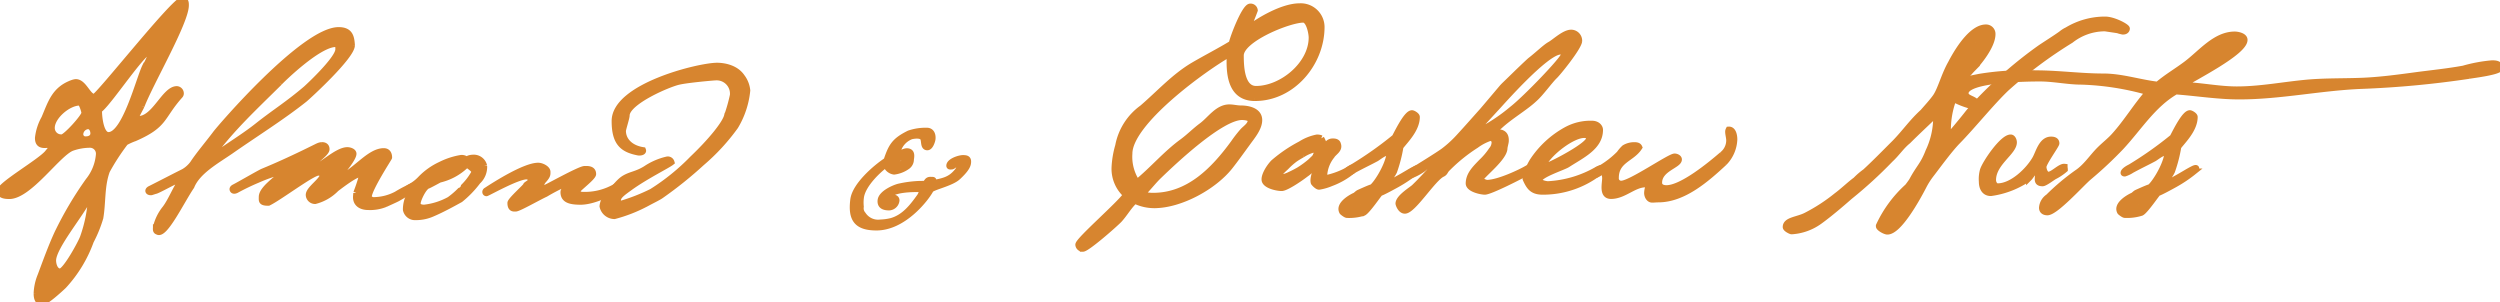 <svg xmlns="http://www.w3.org/2000/svg" xmlns:xlink="http://www.w3.org/1999/xlink" width="410.039" height="49.562" viewBox="0 0 410.039 49.562">
  <defs>
    <clipPath id="clip-path">
      <rect id="長方形_118" data-name="長方形 118" width="410.039" height="49.562" transform="translate(0 0)" fill="#d7852f" stroke="#d7852f" stroke-width="1"/>
    </clipPath>
  </defs>
  <g id="グループ_318" data-name="グループ 318" clip-path="url(#clip-path)" style="mix-blend-mode: multiply;isolation: isolate">
    <path id="パス_11855" data-name="パス 11855" d="M23.2,17.386c-.13.288-.866,1.606-.866,1.73,0,.289.13.412.39.412,2.64,0,4.285-4.9,6.276-4.9a.692.692,0,0,1,.65.7.459.459,0,0,1-.13.33c-3.16,3.543-2.337,4.778-7.4,7a10.509,10.509,0,0,0-1.559.7,35.783,35.783,0,0,0-3.03,4.655c-.909,2.472-.65,5.15-1.082,7.7a21.016,21.016,0,0,1-1.559,3.832,21.548,21.548,0,0,1-4.458,7.333c-.52.5-2.9,2.678-3.507,2.678-.822,0-.909-.865-.909-1.442a8.456,8.456,0,0,1,.65-2.925c.865-2.307,1.688-4.614,2.727-6.88A58.8,58.8,0,0,1,14.5,29.663,7.908,7.908,0,0,0,16.233,25.3a1.473,1.473,0,0,0-1.428-1.566,9,9,0,0,0-2.944.5c-2.294.783-7.056,7.91-10.346,7.91C.952,32.135,0,32.094,0,31.352c0-1.03,6.71-4.861,7.835-6.3.087-.124.52-.577.52-.742,0-.659-.563-.535-1.04-.535-.822,0-1.082-.412-1.082-1.154a8.512,8.512,0,0,1,1.04-3.213c1.082-2.514,1.645-4.738,4.631-5.81a2.406,2.406,0,0,1,.52-.123c1.342,0,1.991,2.431,3.03,2.431C16.1,15.9,28.614,0,29.913,0c.563,0,.563.494.563.865,0,2.76-5.888,12.854-7.273,16.521m-10.13-.577c-1.9,0-4.589,2.307-4.589,4.161a1.544,1.544,0,0,0,1.689,1.565c.606,0,3.68-3.377,3.68-4,0-.288-.434-1.73-.78-1.73m1.732,15.614c-.3,0-.346.165-.433.371C13.246,35.142,8.7,40.539,8.7,42.723c0,.659.3,1.813,1.169,1.813s3.463-4.738,3.766-5.645a23.278,23.278,0,0,0,1.3-6.426c-.044,0-.087-.042-.13-.042m-.39-11.741a1.4,1.4,0,0,0-1.255,1.359.849.849,0,0,0,.952.825c.649,0,1.212-.331,1.212-.99,0-.494-.259-1.194-.909-1.194m10.13-12.36c-1.429.577-6.19,7.746-7.965,9.435-.13.123-.347.288-.347.494,0,.865.26,3.914,1.559,3.914,2.727,0,4.978-9.105,6.017-11.247a8.492,8.492,0,0,0,1.039-2.307Z" fill="#d7852f" stroke="#d7852f" stroke-width="1"/>
    <path id="パス_11856" data-name="パス 11856" d="M57.706,7.416c.043,1.771-7.056,8.281-7.749,8.858-3.679,2.925-8.1,5.685-12.164,8.527-2.338,1.607-5.411,3.3-6.406,5.769-1.559,2.265-4.416,8.2-5.541,7.415-.347-.082-.26-.453-.26-.7a7.7,7.7,0,0,1,1.515-3.09c.909-1.195,1.644-3.09,2.6-4.532-.216-.247-.693.082-.953.082-.216,0-3.073,1.607-3.289,1.566l-.65.206c-.389.041-.692-.206-.259-.494,1.645-.824,3.463-1.772,4.935-2.514a5.118,5.118,0,0,0,2.164-1.688c.909-1.4,2.554-3.338,3.723-4.9.692-.948,14.458-16.974,20.173-16.974,1.861,0,2.077,1.112,2.164,2.472m-11.861,6.1c-4.415,4.367-7.619,7.333-10.909,11.659-.173.536.26.33.389.33,2.165-1.607,4.806-3.172,7.014-4.944,2.77-2.183,4.934-3.5,7.878-6.015C50.953,13.884,55.5,9.6,55.5,8.116c0-.288.044-.906-.432-.906-2.9,0-8.961,6.015-9.221,6.3" fill="#d7852f" stroke="#d7852f" stroke-width="1"/>
    <path id="パス_11857" data-name="パス 11857" d="M52.814,23.813c.346,0,.736.124.736.659,0,.742-2.381,2.143-2.424,2.8.086.082.13.206.346.206,1.039,0,3.766-2.843,5.5-2.843.389,0,.995.206.995.577,0,.906-2.553,3.831-2.943,4.12l.173.124c2.944-1.072,5.281-4.656,7.749-4.656.779,0,.865.7.865,1.03,0,.082-3.333,5.191-3.333,6.427,0,.412.65.576.692.576a8.172,8.172,0,0,0,3.854-.947,22.578,22.578,0,0,1,2.684-1.4c.172,0,.259.083.259.206,0,.288-.909.7-1.3.989-.13.082-.953.577-1.472.865-.13.082-1.861.866-1.948.907a6.656,6.656,0,0,1-2.857.494c-1.039,0-1.992-.453-1.992-1.607,0-.165.044-.494.044-.7a26.847,26.847,0,0,0,.909-2.719c-.043-.289-.087-.371-.3-.371-.866,0-3.766,2.307-3.9,2.389a7.391,7.391,0,0,1-3.463,2.019,1.029,1.029,0,0,1-1.04-.989c0-.989,2.338-2.389,2.338-3.337,0-.206-.563-.329-.779-.329-1,0-6.45,4.119-8.182,4.944-1.212,0-1.082-.33-1.082-.948,0-1.483,3.16-3.337,4.069-4.573a11.085,11.085,0,0,0-2.294.824,25.1,25.1,0,0,0-2.468.948,38.772,38.772,0,0,0-3.506,1.689c-.26.123-.476.123-.563-.041s0-.289.217-.413c.606-.288,4.069-2.307,4.718-2.595,4.719-1.936,9.048-4.2,9.135-4.2a1.542,1.542,0,0,1,.562-.124" fill="#d7852f" stroke="#d7852f" stroke-width="1"/>
    <path id="パス_11858" data-name="パス 11858" d="M79.4,27.232a3.214,3.214,0,0,1-1.039,2.514A16.528,16.528,0,0,1,75.5,32.712c-1.126.618-2.9,1.607-4.545,2.307a6.66,6.66,0,0,1-3.117.577A1.531,1.531,0,0,1,66.582,34.4a5.071,5.071,0,0,1,.694-2.6,3.048,3.048,0,0,0,.215-.371c.087-.165-.043-.33-.259-.33-.173,0-.433-.165-.086-.371a6.765,6.765,0,0,0,1.817-1.359,10.935,10.935,0,0,1,3.29-2.349,11.742,11.742,0,0,1,3.42-1.112,1.315,1.315,0,0,1,.909.33c.174-.288.693-.371,1.169-.371A1.738,1.738,0,0,1,79.4,27.232m-2.6-.123a.3.3,0,0,0-.433.041,9.248,9.248,0,0,1-4.286,2.308s-1.731.947-1.9.988c-.693.206-1.689,2.308-1.689,2.925,0,.577.606.7,1.082.7a11.136,11.136,0,0,0,4.157-1.318,13.422,13.422,0,0,0,1.731-1.484.921.921,0,0,0,.606-.659,9.963,9.963,0,0,0,1.688-2.225c.217-.494-.476-.865-.952-1.277" fill="#d7852f" stroke="#d7852f" stroke-width="1"/>
    <path id="パス_11859" data-name="パス 11859" d="M89.786,28.18c0,.453.043.618-.649,1.4s-.217,1.359.043,1.359c.216,0,5.887-3.213,6.71-3.213.432,0,1.385-.083,1.385.824,0,.535-2.554,2.43-2.554,2.678,0,.535.346.741.866.741a9.964,9.964,0,0,0,5.584-1.483c.432-.123,1.039-.082.174.453-.65.371-3.68,2.1-6.061,2.142-1.775,0-2.857-.288-2.857-1.565,0-.453.649-.824.649-1.277-.13-.041.043-.165-.26-.165a32.729,32.729,0,0,0-3.333,1.731c-1.169.535-4.416,2.389-4.891,2.389-.3,0-.867.124-.867-.907,0-.453,2.728-2.842,2.554-2.883,0-.124.78-.5.78-.7,0-.577-.3-.782-.693-.782-1.516,0-6.19,2.636-6.58,2.76-.217,0-.26-.33,0-.453,1.386-.907,6.277-4.038,8.484-4.038.607,0,1.516.494,1.516.989" fill="#d7852f" stroke="#d7852f" stroke-width="1"/>
    <path id="パス_11860" data-name="パス 11860" d="M121.734,12.689a4.382,4.382,0,0,1,.822,2.142,14.113,14.113,0,0,1-1.948,5.892,33.753,33.753,0,0,1-5.5,5.973,65.291,65.291,0,0,1-6.667,5.356c-.39.289-1.342.742-2.338,1.278a24.324,24.324,0,0,1-5.324,2.1,2.014,2.014,0,0,1-1.948-1.607,3.047,3.047,0,0,1,.649-1.566c.822-.741,1.818-2.307,2.857-2.966,1.125-.7,2.078-.659,3.593-1.607a10.456,10.456,0,0,1,3.55-1.524.629.629,0,0,1,.649.453c-.606.495-4.286,2.307-6.839,4.162-1.255.906-1.949,1.4-1.949,2.1,0,.454.13.577.434.577a30.533,30.533,0,0,0,5.151-2.018,36.176,36.176,0,0,0,6.666-5.4c3.031-2.884,5.368-5.767,5.671-7.045a26.609,26.609,0,0,0,.952-3.378,2.68,2.68,0,0,0-2.856-2.925c-.3,0-4.5.371-5.975.7-1.644.33-8.614,3.3-8.614,5.562,0,.371-.606,2.225-.606,2.513,0,1.525,1.169,2.843,3.29,3.173.129.329-.476.411-.736.37-2.554-.494-3.9-1.524-3.9-5.149,0-5.686,13.809-9.064,16.8-9.064.822,0,3.03.206,4.112,1.9" fill="#d7852f" stroke="#d7852f" stroke-width="1"/>
    <path id="パス_11861" data-name="パス 11861" d="M157.1,29.029c-1.116,1.04-4.21,1.634-4.483,2.129-.768,1.437-4.433,6.142-8.866,6.142-3.269,0-4.186-1.412-3.789-4.557.3-2.3,3.541-5.151,5.448-6.414.793-2.378,1.313-3.244,3.691-4.433a8.391,8.391,0,0,1,2.921-.446c.744,0,.991.669.916,1.362-.048.347-.371,1.338-.841,1.338-.694,0-.421-1.09-.718-1.56-.3-.446-1.19-.4-1.907-.248a3.635,3.635,0,0,0-2.328,2.848l.544-.1c.347-.025.694-.272,1.04-.272.842,0,.768.693.669,1.312a1.4,1.4,0,0,1-.594,1.164,4.747,4.747,0,0,1-2.155.842,1.648,1.648,0,0,1-1.04-.594c-.074-.075-.124-.669-.223-.619-.966.619-3.888,3.219-4.185,5.423a6.692,6.692,0,0,0-.025,1.56,1.544,1.544,0,0,0,.372,1.288,2.956,2.956,0,0,0,2.848,1.313,8.826,8.826,0,0,0,1.808-.248c2.105-.595,3.441-2.3,4.705-4.086a2.923,2.923,0,0,0,.371-1.016c.026-.173-.4-.149-.47-.149-.322,0-5.077-.173-5.3,1.561-.05.446.149.743.619.743l.05-.025c.124-.545.1-.842.47-.842a.409.409,0,0,1,.372.5,1.266,1.266,0,0,1-1.189,1.065c-.768,0-1.511-.2-1.387-1.188.149-1.065,2.031-1.932,2.9-2.18a18.058,18.058,0,0,1,3.616-.47c.223,0,.47,0,.742-.025.347-.149.322-.644.892-.644.693,0,.47,0,.421.545,1.634-.322,2.774-.52,3.863-1.783.57-.619.619-1.09.248-1.412-.272-.2-.768.446-1.064.446-.224,0-.373.05-.347-.174.1-.693,1.634-1.188,2.228-1.188.644,0,.916.124.818.817-.1.793-1.066,1.709-1.659,2.279m-8.768-3.517c-.42,0-1.386.668-1.436,1.114-.025.223.05.545.322.545a2.327,2.327,0,0,0,1.436-1.164c.025-.272-.05-.5-.322-.5" fill="#d7852f" stroke="#d7852f" stroke-width="1"/>
    <path id="パス_11862" data-name="パス 11862" d="M205.836,16.068c-4.113,0-4.286-4.2-4.113-7.272C197.481,11.176,185.23,20.05,185.23,25.2a7.549,7.549,0,0,0,1.256,4.719c2.6-2.122,4.718-4.676,7.445-6.667,1.126-.822,2.078-1.818,3.2-2.641,1.385-1.039,2.6-2.987,4.5-2.987.606,0,1.255.173,1.861.173,1.213,0,3.031.347,3.031,1.905,0,1.342-1.212,2.728-1.948,3.766-.953,1.3-1.9,2.641-2.9,3.9-2.64,3.291-8.095,6.277-12.38,6.277a7.372,7.372,0,0,1-3.161-.735c-1,.909-1.645,2.121-2.554,3.116-.692.736-5.281,4.762-5.973,4.762a.714.714,0,0,1-.736-.65c0-.735,6.839-6.666,7.835-8.181a5.766,5.766,0,0,1-1.9-4.372,15.211,15.211,0,0,1,.606-3.68,9.871,9.871,0,0,1,3.94-6.19c2.77-2.381,5.238-5.151,8.4-7.013,2.077-1.212,4.2-2.294,6.277-3.55.173-.952,2.121-6.06,3.03-6.06a.679.679,0,0,1,.736.606,31.394,31.394,0,0,1-1.386,3.246c2.122-1.644,5.975-3.9,8.745-3.9a3.406,3.406,0,0,1,3.593,3.377c0,5.931-4.762,11.645-10.909,11.645m-2.121,3.117c-3.463,0-11.082,7.186-13.593,9.611-1,.952-1.861,2.121-2.857,3.073a6.671,6.671,0,0,0,1.861.259c5.888,0,10-4.285,13.2-8.658a21.368,21.368,0,0,1,1.515-1.948c.476-.519,1.3-.995,1.3-1.774,0-.476-1.082-.563-1.428-.563M213.758,3.211c-2.338,0-10.26,3.2-10.26,5.887,0,1.689.087,5.5,2.511,5.5,4.243,0,9.134-4.026,9.134-8.441,0-.736-.433-2.944-1.385-2.944" fill="#d7852f" stroke="#d7852f" stroke-width="1"/>
    <path id="パス_11863" data-name="パス 11863" d="M216.7,22.691a5.1,5.1,0,0,1,.476,1.169s-.043.043.13.043c.389,0,.476-.693,1.3-.693.3,0,.735.044.822.434.347.909-.649,1.3-1.039,1.947a5.7,5.7,0,0,0-1.212,3.247c-.043.3.519.346.693.3a13.025,13.025,0,0,0,3.809-1.6c.389-.174.519.129.217.433A12.084,12.084,0,0,1,218.3,30.05a8.319,8.319,0,0,1-1.947.563c-.3,0-.78-.52-.866-.65-.217-.692.346-1.9.346-2.25,0-.173-.13-.347-.3-.26a2.008,2.008,0,0,0-.476.3,3.983,3.983,0,0,1-.866.779c-1.125.866-3.29,2.3-3.982,2.3-.65,0-2.511-.347-2.771-1.212-.173-.65.563-2.035,1.428-2.944a23.078,23.078,0,0,1,4.459-3.03,7.764,7.764,0,0,1,2.684-1.082,1.808,1.808,0,0,1,.693.129m-3.074,2.641c-.389.216-.822.476-1.212.736a11.818,11.818,0,0,0-1.472,1.3c-.605.563-1.255,1.126-1.125,1.472a.528.528,0,0,0,.476.26,4.611,4.611,0,0,0,1.169-.389c.476-.217,1.082-.52,1.6-.823a15.564,15.564,0,0,0,1.991-1.472c.216-.26.693-.563.779-.952a.929.929,0,0,0,.13-.693c-.043-.216-.173-.216-.649-.216a6.359,6.359,0,0,0-1.689.779" fill="#d7852f" stroke="#d7852f" stroke-width="1"/>
    <path id="パス_11864" data-name="パス 11864" d="M232.374,19.184c0,2.035-1.9,3.853-2.684,4.892a23.2,23.2,0,0,1-1.039,4.026c-.26.563-1.04,1.6-1.04,1.731.13.39,1.386-.345,1.516-.432,1.428-.78,2.121-1.256,2.9-1.645.563-.3.909-.3.217.389a22.363,22.363,0,0,1-3.16,2.122s-2.338,1.3-2.728,1.385c-.13.044-2.078,2.943-2.727,3.247a7.776,7.776,0,0,1-2.684.345c-.216,0-.692-.389-.779-.475-.736-1.256,1.645-2.511,2.078-2.685.173-.086.433-.388.649-.475.087-.043,1.9-.867,2.078-.867.476-.129,2.6-3.2,2.944-5.5.043-.173,0-.216-.13-.3-.216-.087-.563.13-.822.26-.52.26-1.169.779-1.3.822-1.212.65-1.819.909-3.594,1.861a4.61,4.61,0,0,1-1.168.564c-.13,0-.173-.044-.173-.087,0-.39.952-.866,1.125-.953a60.361,60.361,0,0,0,6.926-4.891c.78-1.515,2.035-3.94,2.814-3.94.173,0,.78.347.78.606M223.153,33.47a4.492,4.492,0,0,0,1.255-1.3c-2.727.693-2.64,2.035-1.255,1.3" fill="#d7852f" stroke="#d7852f" stroke-width="1"/>
    <path id="パス_11865" data-name="パス 11865" d="M259,6.717c-.043,1.039-3.636,5.454-4.069,5.8-.866.866-2.208,2.77-3.29,3.723-1.472,1.385-3.939,2.813-5.628,4.372-.129.13-1.428,1.082-1.558,1.255,2.121-.519,2.554.26,2.511,1.256,0,.26-.217.952-.217,1.212-.043,1.515-3.376,4.112-3.9,4.935l-.043.259a2.891,2.891,0,0,0,1.039.477c1.948,0,5.671-1.818,6.407-2.252,1.255-.735,1.385-.172.3.477-1.126.649-6.147,3.2-7.013,3.2-.606,0-2.684-.434-2.64-1.386.042-1.429,1.038-2.381,2.077-3.463a11.482,11.482,0,0,0,1.689-1.992,1.939,1.939,0,0,0,.476-1.385.788.788,0,0,0-.693-.606,8.343,8.343,0,0,0-2.338,1.213,26.785,26.785,0,0,0-4.675,3.766c-.476.432-.39.736-.866.952-1.558.736-4.8,6.017-6.147,6.017-.693,0-1.039-1.039-1.039-1.169.044-1.039,2.3-2.337,2.641-2.727,1.169-1.126,2.164-2.251,3.42-3.593a.6.6,0,0,0-.52-.346,4.551,4.551,0,0,0-1.471.952,8.53,8.53,0,0,1-1.992,1.082c-.216,0-.389.044-.389-.13a.633.633,0,0,1,.13-.3c1.688-1.04,4.632-2.857,5.584-3.55a18.511,18.511,0,0,0,2.467-2.251c1.558-1.689,3.377-3.766,3.853-4.286.563-.649,2.641-3.117,3.117-3.68a7.973,7.973,0,0,1,.649-.692c.909-.866,2.511-2.468,4.069-3.9,1.342-1.039,2.511-2.208,3.29-2.641s2.338-1.948,3.463-1.948A1.312,1.312,0,0,1,259,6.717M245.361,17.756c-.866.952-2.424,2.641-2.424,2.641a4.761,4.761,0,0,0-.779,1.341,28.846,28.846,0,0,0,5.887-3.852c2.121-1.645,8.441-8.182,8.484-8.918V8.579a1.1,1.1,0,0,0-.6-.13c-2.424,0-10.13,8.874-10.563,9.307" fill="#d7852f" stroke="#d7852f" stroke-width="1"/>
    <path id="パス_11866" data-name="パス 11866" d="M262.417,21.305c0,2.814-2.987,4.156-5.324,5.671-.649.433-4.632,1.688-4.632,2.554,0,.52,1.212.692,1.428.692a17.985,17.985,0,0,0,8.182-2.467c1.169-.519.779.13.3.477a15.094,15.094,0,0,1-9.35,3.2c-1.732,0-2.208-.823-2.771-2.035-.173-.39.52-1.991,1.126-2.987a15.606,15.606,0,0,1,5.541-5.108,8.281,8.281,0,0,1,4.2-1c.822,0,1.3.52,1.3,1m-9.177,5.5s-.433.779.649.346c1-.346,6.754-3.333,6.754-4.415,0-.347-.26-.606-.823-.606-1.9,0-5.541,2.77-6.58,4.675" fill="#d7852f" stroke="#d7852f" stroke-width="1"/>
    <path id="パス_11867" data-name="パス 11867" d="M282.807,26.674c-2.9,2.684-6.667,6.017-10.822,6.017-.346,0-.65.043-1,.043-.519,0-.822-.6-.822-1.082a3.788,3.788,0,0,1,.26-1.212,1.111,1.111,0,0,0-.52-.217c-1.948,0-3.55,1.906-5.671,1.906-1.515,0-.952-1.992-.952-2.945a2.818,2.818,0,0,0-.173-.865l-.26-.13c-.476.044-.823.52-1.3.52l-.3-.13a.765.765,0,0,1,.217-.3,6.1,6.1,0,0,1,1.255-.78,15.046,15.046,0,0,0,2.9-2.294,5.629,5.629,0,0,1,.822-.952,3.119,3.119,0,0,1,1.645-.433c.3,0,.649.043.779.346-1.212,1.905-3.853,2.078-3.853,5.021a.876.876,0,0,0,.909.953c1.515,0,7.922-4.459,8.745-4.459.26,0,.692.173.692.476,0,.953-3.246,1.516-3.246,3.81,0,.693.606.909,1.212.909,2.554,0,7.229-3.853,9.134-5.5a2.952,2.952,0,0,0,1.169-2.337c0-.476-.173-1-.173-1.472a.8.8,0,0,1,.086-.3c.736-.044.909,1,.909,1.6a5.769,5.769,0,0,1-1.645,3.81" fill="#d7852f" stroke="#d7852f" stroke-width="1"/>
    <path id="パス_11868" data-name="パス 11868" d="M345.275,4.64h-.216a9.053,9.053,0,0,0-5.411,1.947,72.962,72.962,0,0,0-10.563,7.879c-2.381,2.251-5.627,6.277-8.052,8.744-1.385,1.429-3.29,4.07-4.328,5.411a12.468,12.468,0,0,0-1.256,1.992c-1.212,2.338-4.07,7.359-5.888,7.359-.39,0-1.385-.562-1.385-.865V37.02a19.884,19.884,0,0,1,4.719-6.407c.173-.216.52-.693.692-.952,1.255-2.338,1.819-2.511,2.728-4.849a12.941,12.941,0,0,0,1.255-5.541c0-.259-.043-.476-.043-.563-1.386,1.342-3.16,2.987-4.589,4.416-1.082.866-1.818,2.035-2.9,3.03a71.456,71.456,0,0,1-6.623,6.06c-.607.52-2.944,2.6-4.979,4.07a8.736,8.736,0,0,1-4.589,1.645c-.13,0-.952-.39-.952-.692,0-1.169,1.991-1.169,3.377-1.906a28.843,28.843,0,0,0,4.977-3.247c1-.735,2.209-1.9,3.118-2.553a11.249,11.249,0,0,1,1.558-1.342c1.559-1.429,3.074-2.987,4.892-4.8,1.644-1.689,2.813-3.42,4.589-5.022.475-.563,1.6-1.775,2.121-2.554.822-1.255,1.342-3.463,2.468-5.454,1.514-2.9,3.678-5.844,5.714-5.844a1.046,1.046,0,0,1,1.082,1.082c0,1.948-2.338,4.762-3.2,5.628a14.4,14.4,0,0,0-4.112,9.739c0,.26-.174,1.3.173,1.3.13,0,2.684-3.116,3.073-3.636.737-.909.822-.953,1.819-2.035a70.015,70.015,0,0,1,10.043-8.7c.952-.649,2.553-1.645,3.506-2.337a4.4,4.4,0,0,1,.953-.607,12.019,12.019,0,0,1,6.233-1.731c1.386,0,3.55,1.169,3.55,1.472,0,.216-.173.476-.607.476a4.173,4.173,0,0,1-.865-.217ZM324.02,6.934c-.649.13-2.078,2.684-2.078,3.376,0,.044,0,.087.044.087.649-.13,2.251-2.338,2.381-2.943,0-.3-.13-.477-.347-.52" fill="#d7852f" stroke="#d7852f" stroke-width="1"/>
    <path id="パス_11869" data-name="パス 11869" d="M336.965,28.925c-.39.216-1.558,1.125-1.947,1.125-1.083,0-.737-.736-.737-1.559,0-.216-.043-.476-.3-.476-.434,0-.867.866-1.169,1.169a14.178,14.178,0,0,1-6.278,2.468c-1.082,0-1.471-.91-1.471-1.862a5.454,5.454,0,0,1,.173-1.861c.389-1.212,3.2-5.368,4.545-5.368.346,0,.52.519.52.779,0,1.645-3.42,3.377-3.42,6.19,0,.433.26,1.04.779,1.04,2.381,0,5.108-2.641,6.191-4.589.562-1.039,1.039-3.074,2.554-3.074.389,0,.866.087.866.606,0,.3-2.121,3.2-2.121,3.853,0,.433.259,1.3.822,1.3.735,0,1.948-1.386,2.641-1.3,0,.13.043.3.043.433a8.8,8.8,0,0,1-1.689,1.126" fill="#d7852f" stroke="#d7852f" stroke-width="1"/>
    <path id="パス_11870" data-name="パス 11870" d="M404.93,12.431a158.321,158.321,0,0,1-17.489,1.645c-6.753.26-13.419,1.731-20.173,1.731-3.463,0-6.926-.562-10.389-.822-3.766,2.165-6.1,6.017-9.005,9.134A64.539,64.539,0,0,1,342.55,29.1c-1.255,1.082-5.411,5.714-6.753,5.714-.476,0-.866-.216-.866-.735A2.325,2.325,0,0,1,335.97,32.3a37.018,37.018,0,0,1,4.676-3.94c1.514-1,2.467-2.554,3.722-3.809.78-.779,1.689-1.472,2.424-2.294,2.035-2.251,3.593-4.892,5.585-7.143a44.815,44.815,0,0,0-10.952-1.732c-2.295,0-4.546-.519-6.84-.519-1.861,0-12.208.086-12.208,2.424,0,.953,1.646.823,1.948,1.818a.738.738,0,0,1-.562.3c-.953,0-4.676-1.428-4.676-2.511,0-1.3,4.589-2.077,5.628-2.294a46.5,46.5,0,0,1,9.177-.563c3.723,0,7.359.52,11.082.52,3.03,0,5.931.995,8.918,1.342,1.472-1.256,3.117-2.208,4.675-3.377,2.381-1.775,4.762-4.848,7.965-4.848.476,0,1.6.216,1.6.866,0,2.034-8.354,6.19-10.173,7.4,2.987.087,5.931.736,8.917.736,3.9,0,7.749-.779,11.646-1.126,3.03-.259,6.016-.173,9.047-.3,2.9-.129,5.8-.519,8.658-.908,2.6-.347,5.238-.607,7.835-1.083a24.7,24.7,0,0,1,4.676-.866c.519,0,1.3.044,1.3.736,0,.65-4.373,1.169-5.108,1.3" fill="#d7852f" stroke="#d7852f" stroke-width="1"/>
    <path id="パス_11871" data-name="パス 11871" d="M359.953,19.184c0,2.035-1.9,3.853-2.684,4.892A23.11,23.11,0,0,1,356.23,28.1c-.26.563-1.039,1.6-1.039,1.731.13.39,1.386-.345,1.516-.432,1.428-.78,2.121-1.256,2.9-1.645.563-.3.909-.3.216.389a22.249,22.249,0,0,1-3.16,2.122s-2.337,1.3-2.727,1.385c-.13.044-2.078,2.943-2.727,3.247a7.78,7.78,0,0,1-2.684.345c-.217,0-.693-.389-.779-.475-.737-1.256,1.644-2.511,2.078-2.685.173-.086.433-.388.648-.475.087-.043,1.906-.867,2.078-.867.477-.129,2.6-3.2,2.945-5.5.043-.173,0-.216-.13-.3-.217-.087-.564.13-.823.26-.52.26-1.169.779-1.3.822-1.212.65-1.818.909-3.593,1.861a4.629,4.629,0,0,1-1.169.564c-.13,0-.173-.044-.173-.087,0-.39.952-.866,1.126-.953a60.361,60.361,0,0,0,6.926-4.891c.779-1.515,2.035-3.94,2.813-3.94.174,0,.78.347.78.606M350.732,33.47a4.482,4.482,0,0,0,1.256-1.3c-2.728.693-2.641,2.035-1.256,1.3" fill="#d7852f" stroke="#d7852f" stroke-width="1"/>
  </g>
</svg>
